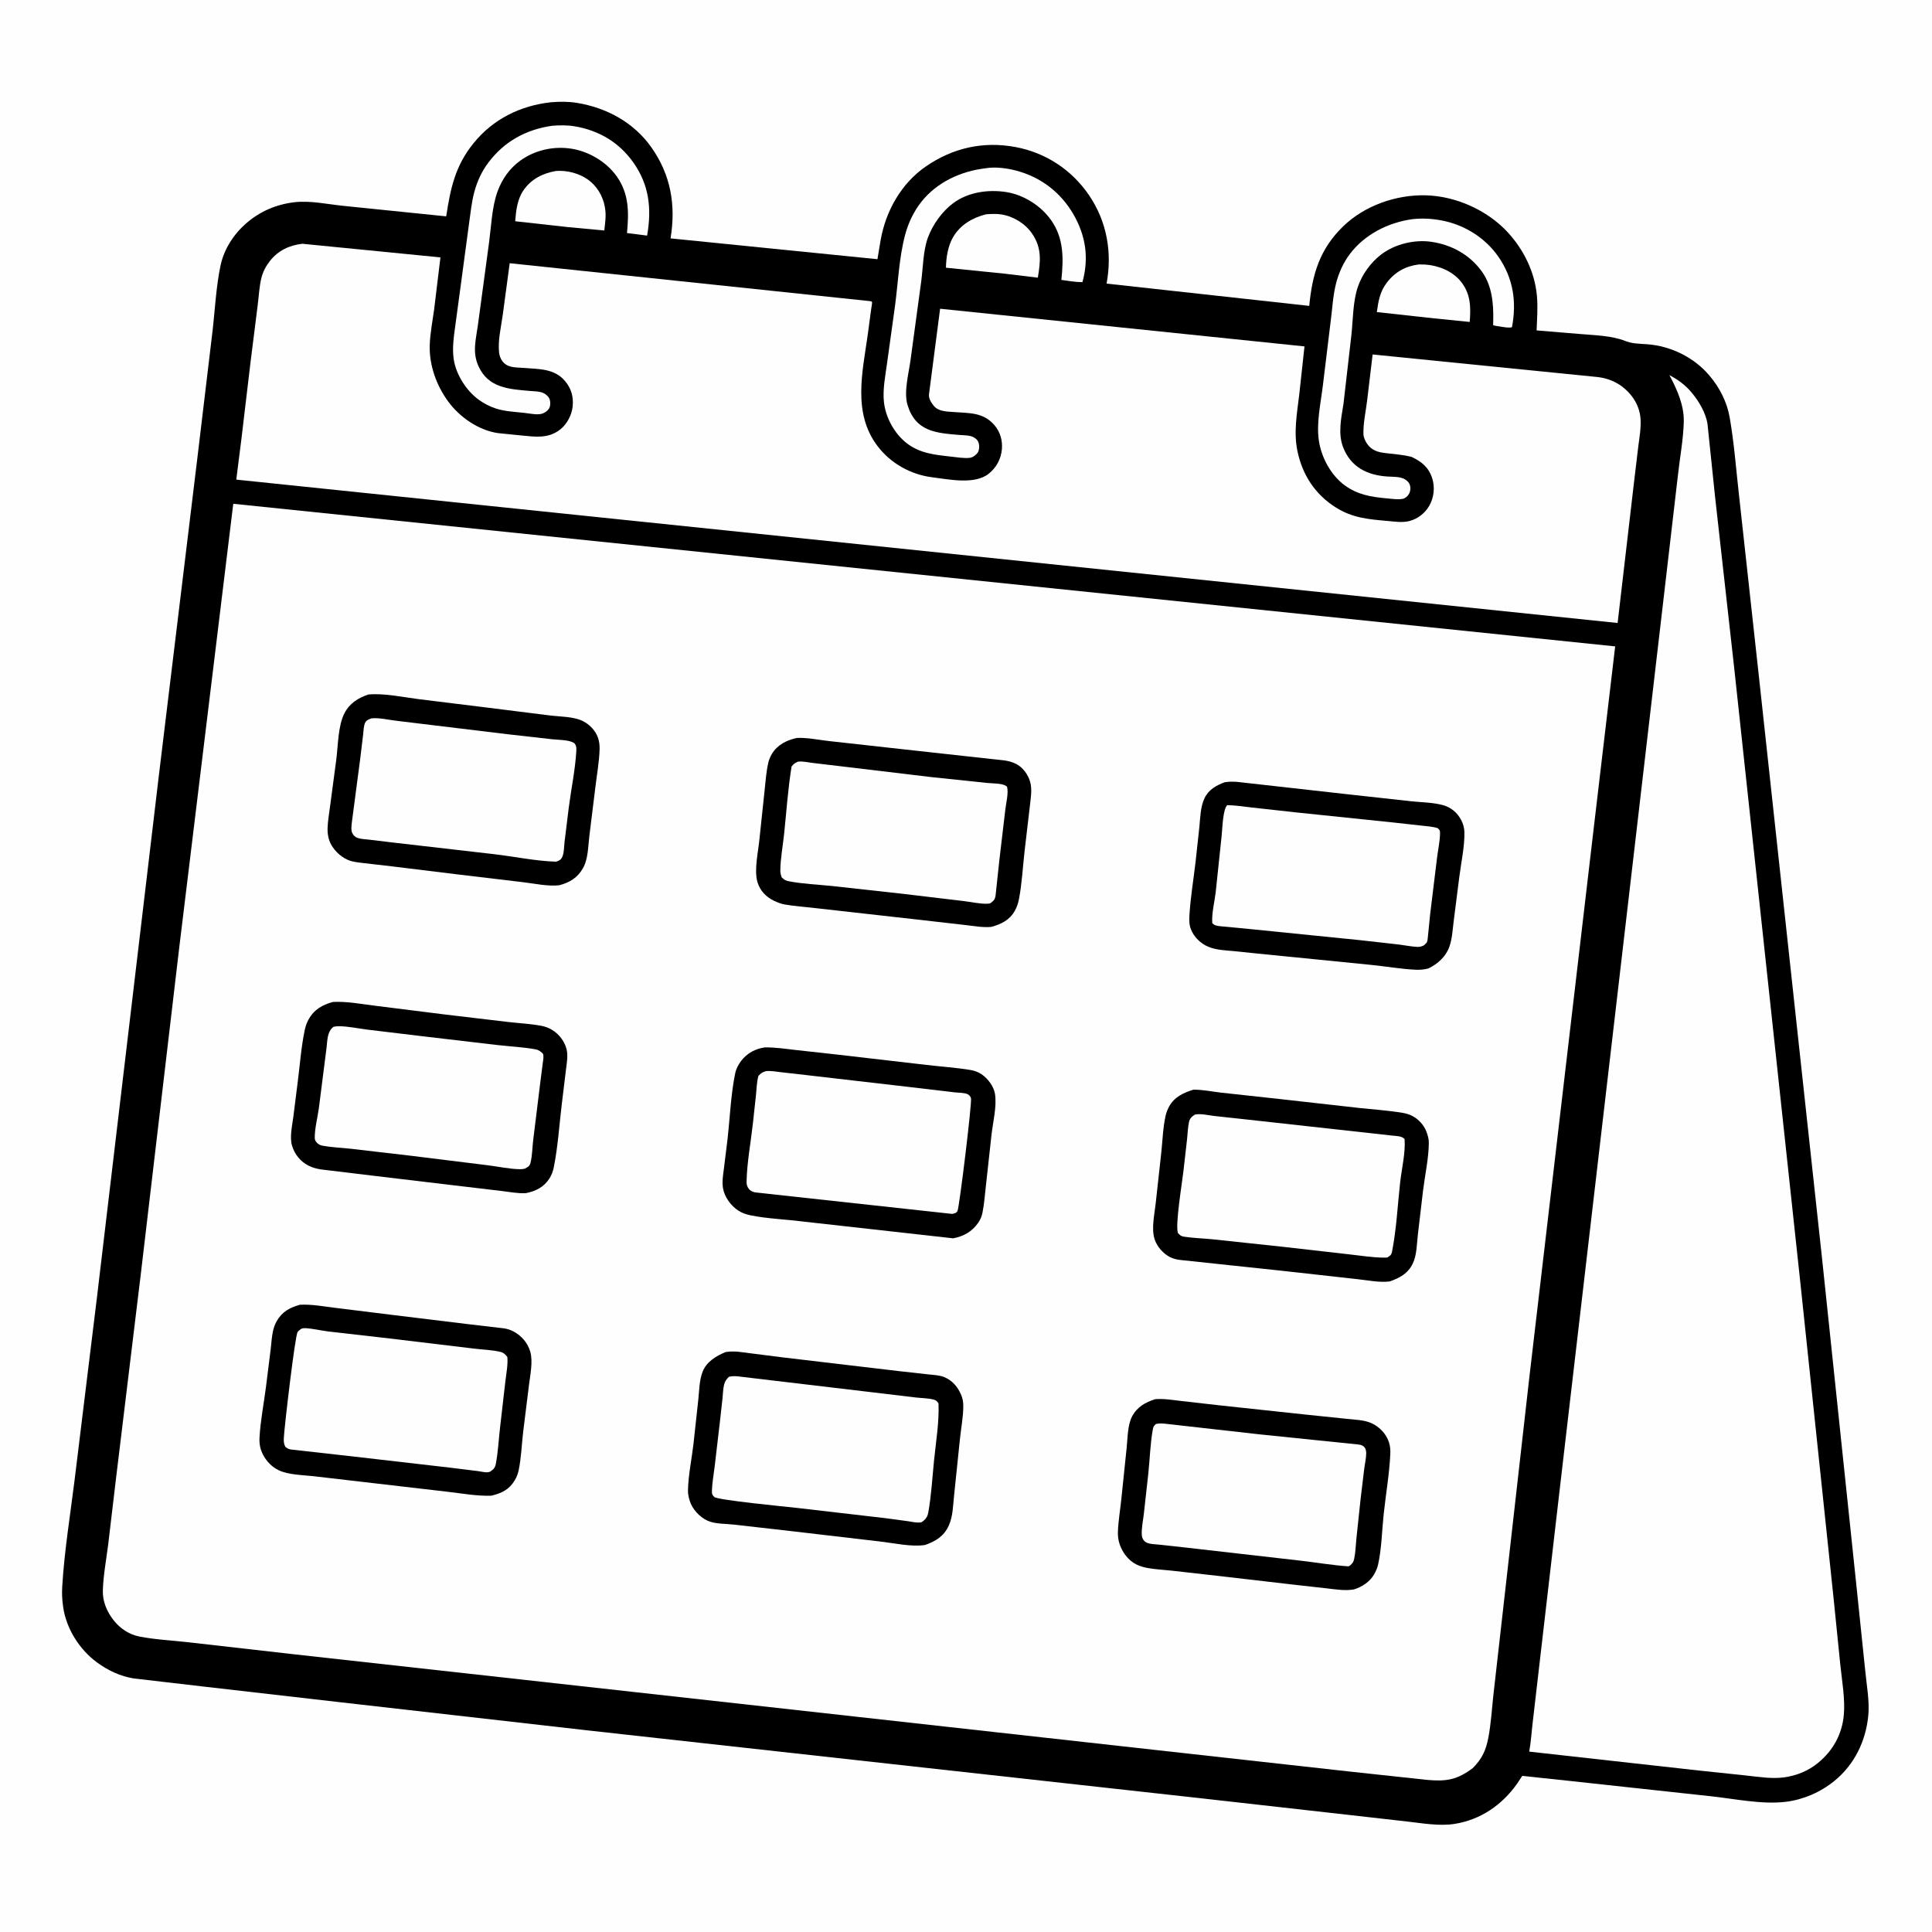 <svg version="1.1" xmlns="http://www.w3.org/2000/svg" style="display: block;" viewBox="0 0 2048 2048" width="1024" height="1024">
<path transform="translate(0,0)" fill="rgb(254,254,254)" d="M -0 -0 L 2048 0 L 2048 2048 L -0 2048 L -0 -0 z"/>
<path transform="translate(0,0)" fill="rgb(0,0,0)" d="M 584.065 108.398 C 593.153 107.636 602.48 107.569 611.5 109.041 C 642.88 114.161 671.686 129.662 690.326 155.955 C 711.126 185.295 716.63 217.622 710.793 252.699 L 930.129 274.762 L 933.534 254.367 C 938.996 223.618 955.369 194.351 981.482 176.407 C 1010.11 156.735 1042.18 149.507 1076.41 155.866 C 1108.5 161.828 1136.15 180.033 1154.5 207.047 C 1173.37 234.832 1179.15 267.852 1173.01 300.629 L 1387.87 324.254 C 1391.04 290.654 1398.99 264.056 1423.69 240.045 C 1446.45 217.927 1479.99 206.212 1511.5 207.046 C 1543.14 207.883 1576.41 222.686 1597.98 245.945 C 1615.05 264.361 1626.82 288.082 1629.17 313.28 C 1630.31 325.49 1629.35 338.01 1628.85 350.24 L 1674.84 354.057 C 1690.81 355.473 1707.94 355.592 1722.99 361.5 C 1730.53 364.46 1738.03 364.327 1746 364.912 C 1771.1 366.754 1795.71 378.785 1812.04 398.077 C 1822.74 410.714 1830.64 425.992 1833.51 442.361 C 1838.37 470.119 1840.42 498.776 1843.63 526.792 L 1864.26 714.801 L 1931.34 1333 L 1967.02 1672.67 L 1977.24 1771.18 C 1978.71 1786.45 1981.92 1803.28 1980.47 1818.47 C 1977.86 1845.69 1965.77 1870.56 1944.44 1887.92 C 1929.87 1899.78 1911.68 1907.7 1893 1909.99 C 1867.9 1913.06 1838.81 1906.8 1813.55 1904.09 L 1665.5 1888.02 L 1613.66 1882.51 L 1608.22 1890.73 C 1592.23 1913.39 1569.51 1929.01 1541.96 1933.4 C 1525.75 1935.98 1507.6 1932.67 1491.35 1930.86 L 1429.4 1923.84 L 1270.17 1905.92 L 624.851 1834.5 L 362.201 1804.62 L 218.087 1788.09 L 142.071 1779.25 C 127.724 1777.06 114.582 1770.83 102.911 1762.3 C 84.243 1748.67 70.142 1726.34 66.938 1703.38 L 66.693 1701.5 C 65.781 1694.84 65.572 1688.6 65.967 1681.9 C 68.179 1644.39 74.422 1606.28 79.058 1568.98 L 102.806 1375.03 L 168.407 821.969 L 209.581 482.5 L 225.126 352.36 C 227.872 329.11 228.97 304.077 233.822 281.275 C 237.477 264.098 247.783 248.191 260.942 236.767 C 275.622 224.022 292.887 216.61 312.164 214.367 C 328.765 212.436 346.79 216.427 363.425 218.155 L 472.993 229.342 C 477.588 199.383 482.488 175.892 502.018 151.756 C 522.705 126.19 551.724 111.909 584.065 108.398 z"/>
<path transform="translate(0,0)" fill="rgb(254,254,254)" d="M 1503.97 280.327 L 1510.58 280.429 C 1524.23 281.285 1539 287.01 1548.01 297.746 C 1558.95 310.783 1559.27 325.191 1557.95 341.267 L 1520.42 337.5 L 1459.49 330.808 C 1461.17 319.002 1462.76 309.225 1470.19 299.5 C 1478.74 288.293 1490.09 282.056 1503.97 280.327 z"/>
<path transform="translate(0,0)" fill="rgb(254,254,254)" d="M 589.226 181.256 C 600.969 180.315 614.035 183.678 623.627 190.644 C 632.788 197.297 639.158 208.043 641.108 219.128 L 641.405 220.943 C 642.727 228.627 641.388 236.633 640.596 244.343 L 601.888 240.713 L 546.122 234.522 C 547.092 222.983 548.259 211.28 555.062 201.5 C 563.311 189.642 575.404 183.711 589.226 181.256 z"/>
<path transform="translate(0,0)" fill="rgb(254,254,254)" d="M 1045.14 227.182 C 1050.26 226.767 1056.18 226.486 1061.25 227.267 C 1074.09 229.248 1086.47 236.741 1093.9 247.413 C 1104.56 262.724 1103.07 277.029 1100.13 294.344 L 1065.24 290.138 L 1002.74 283.787 C 1002.94 272.934 1004.85 260.477 1010.51 251.039 C 1018.31 238.06 1030.83 230.889 1045.14 227.182 z"/>
<path transform="translate(0,0)" fill="rgb(254,254,254)" d="M 1497.11 232.326 C 1507.61 231.183 1517.49 231.703 1527.85 233.617 C 1552.2 238.116 1574.7 252.131 1588.73 272.682 C 1604.21 295.352 1607.8 320.037 1602.77 346.791 C 1600.15 347.937 1593.55 346.682 1590.6 346.197 C 1589.56 346.026 1583.27 345.161 1582.77 344.675 C 1582.77 344.667 1582.89 339.966 1582.9 339.685 C 1583.28 321.75 1581.66 302.81 1570.81 287.778 C 1558.01 270.042 1538.84 259.476 1517.38 256.338 C 1499.44 253.715 1478.69 258.684 1464.22 269.694 C 1453.17 278.108 1444.1 290.572 1439.52 303.671 C 1434.1 319.184 1434.28 338.765 1432.53 355.162 L 1424.15 428.077 C 1421.8 442.996 1418.15 459.329 1423.66 473.836 C 1431.68 494.912 1449.02 503.656 1470.62 505.126 C 1476.11 505.5 1483.37 505.104 1488.36 507.594 C 1491.13 508.981 1493.67 511.288 1494.6 514.332 C 1495.49 517.268 1495.14 520.826 1493.61 523.5 C 1492.28 525.834 1489.69 528.294 1487 528.804 C 1481.8 529.789 1475.32 528.763 1470.07 528.289 C 1453.49 526.795 1439.08 524.491 1425.33 514.374 C 1410.72 503.619 1400.7 484.875 1398.05 467.05 C 1395.24 448.148 1400.17 426.723 1402.41 407.738 L 1410.44 341.595 C 1412.32 327.817 1412.9 313.24 1416.43 299.804 C 1419.26 288.994 1424.07 278.366 1430.81 269.414 C 1446.65 248.361 1471.45 235.97 1497.11 232.326 z"/>
<path transform="translate(0,0)" fill="rgb(254,254,254)" d="M 585.082 133.333 C 593.034 132.697 601.155 132.566 609.05 133.875 C 634.561 138.106 656.105 150.756 671.198 172.008 C 688.291 196.076 690.943 221.316 685.968 249.745 L 664.63 247.036 C 666.687 225.309 666.968 205.707 653.8 187 C 643.139 171.854 624.597 160.721 606.326 157.719 C 587.194 154.577 567.072 158.947 551.348 170.41 C 540.145 178.578 532.333 189.698 527.532 202.642 C 521.534 218.812 520.767 239.246 518.517 256.343 L 506.651 344.241 C 504.586 359.776 500.383 373.12 507.218 388.207 C 517.697 411.339 539.573 412.477 561.654 414.412 C 566.092 414.801 571.87 414.729 575.961 416.597 C 578.698 417.847 581.651 420.438 582.666 423.344 C 583.616 426.067 583.581 430.133 582.19 432.699 C 580.647 435.547 577.039 437.974 573.92 438.712 C 568.874 439.907 561.958 438.391 556.796 437.785 C 546.593 436.587 535.27 436.226 525.5 433.001 C 519.249 430.937 513.104 427.778 507.759 423.94 C 494.448 414.38 483.409 397.137 480.954 380.815 C 479.188 369.072 481.102 356.532 482.689 344.836 L 488.212 303.968 L 497.188 237.086 C 498.811 225.937 499.844 214.367 502.795 203.475 C 505.826 192.29 510.524 181.92 517.49 172.617 C 534.479 149.926 557.365 137.432 585.082 133.333 z"/>
<path transform="translate(0,0)" fill="rgb(254,254,254)" d="M 1044.7 178.385 C 1054.81 176.647 1066.98 178.192 1076.88 180.771 C 1102.98 187.572 1124.35 203.776 1137.81 227.071 C 1151.05 249.988 1154.43 273.388 1147.46 299.088 C 1140.04 299.123 1132.45 297.705 1125.09 296.728 C 1127.39 274.213 1127.91 252.845 1114.25 233.422 C 1103.5 218.138 1085.31 206.566 1066.84 203.626 C 1047.81 200.598 1026.27 203.567 1010.47 215.338 C 998.727 224.091 988.777 237.953 983.699 251.642 C 978.544 265.538 978.515 283.187 976.566 298.019 L 965.151 382.033 C 963.202 396.19 957.839 415.819 962.069 429.5 C 970.773 457.65 992.277 459.032 1017.72 461.126 C 1022.33 461.504 1028.46 461.293 1032.5 463.75 C 1035.53 465.59 1037.09 467.465 1037.75 471 C 1038.25 473.723 1038.01 477.496 1036.37 479.83 C 1034.56 482.42 1031.16 484.97 1028 485.314 C 1021.61 486.011 1014.25 484.707 1007.84 483.997 C 990.961 482.123 975.184 480.626 961.276 469.885 C 948.163 459.758 938.77 442.618 937.003 426.117 C 935.585 412.879 938.453 398.743 940.227 385.669 L 948.766 324.119 C 952.04 299.525 953.065 273.141 959.38 249.233 C 962.735 236.526 968.597 224.1 976.784 213.797 C 993.287 193.029 1018.76 181.414 1044.7 178.385 z"/>
<path transform="translate(0,0)" fill="rgb(254,254,254)" d="M 1769.61 397.649 C 1778.67 402.381 1786.37 408.032 1792.97 415.853 C 1800.69 424.987 1808.21 437.547 1810.03 449.505 L 1817.98 526 L 1838.3 707.864 L 1908.9 1363.93 L 1943.72 1694.69 L 1950.89 1765.53 C 1952.64 1782.34 1956.07 1801.32 1954.51 1818.09 C 1952.61 1838.59 1942.96 1855.81 1927.18 1868.76 C 1916.75 1877.32 1904.06 1882.41 1890.68 1884.15 C 1877.87 1885.81 1864.18 1883.52 1851.36 1882.15 L 1800.76 1876.81 L 1621.03 1856.79 C 1622.78 1847.38 1623.37 1837.53 1624.48 1828 L 1631.19 1770.05 L 1652.83 1583.39 L 1713.41 1064.05 L 1761.31 653 L 1778.59 504.463 C 1780.62 485.667 1784.37 466.118 1784.88 447.28 C 1785.35 429.757 1777.74 412.703 1769.61 397.649 z"/>
<path transform="translate(0,0)" fill="rgb(254,254,254)" d="M 320.457 258.401 L 466.891 272.843 L 460.136 328.515 C 458.45 340.785 455.902 353.6 455.537 365.962 C 454.909 387.25 462.654 408.651 475.136 425.659 C 487.306 442.243 507.173 456.088 527.849 459.112 L 552.005 461.555 C 567.134 462.965 580.913 465.376 593.911 455.226 C 600.945 449.733 606.05 439.976 607.014 431.102 C 608.136 420.779 605.625 411.739 598.822 403.752 C 587.49 390.45 571.043 391.343 555.244 390.006 C 546.686 389.282 538.037 390.301 532.367 382.643 C 530.687 380.373 529.42 376.895 529.097 374.081 C 527.596 361.026 531.123 346.926 532.91 334 L 540.302 279.017 L 921.994 319.189 C 922.561 319.26 924.118 319.413 924.392 320.101 C 924.707 320.889 923.629 326.485 923.489 327.624 L 919.945 354.06 C 914.326 394.337 903.458 437.826 930.413 473.116 C 944.175 491.133 965.435 503.068 987.86 505.884 C 1005.63 508.116 1033.07 514.049 1047.95 502.265 C 1056.17 495.761 1061.14 486.585 1062.06 476.089 C 1062.86 466.907 1060.21 457.738 1054.15 450.69 C 1042.24 436.834 1027.35 438.042 1010.86 436.768 C 1003.39 436.191 994.675 436.304 989.626 429.937 C 987.017 426.646 984.308 422.322 984.768 417.992 L 996.549 327.272 L 1382.81 367.2 L 1377.28 418.024 C 1374.89 438.37 1371.09 458.111 1375.41 478.517 C 1380.68 503.475 1394.05 524.037 1415.77 537.767 C 1433.74 549.131 1450.47 550.438 1471 552.259 C 1478.46 552.92 1486.58 554.207 1493.96 552.328 C 1502.78 550.081 1510.47 544.112 1515.02 536.253 C 1520.05 527.562 1521.3 516.484 1518.16 506.875 C 1514.37 495.282 1506.96 489.354 1496.45 484.37 C 1487.34 481.991 1478.07 481.416 1468.75 480.304 C 1460.64 479.335 1454.22 477.581 1449.23 470.5 C 1447.29 467.754 1445.41 463.666 1445.3 460.24 C 1444.94 448.769 1447.88 435.788 1449.25 424.298 L 1455.04 375.741 L 1692.63 399.588 C 1707.64 401.133 1720.28 407.817 1729.65 419.8 C 1735.11 426.781 1738.6 435.507 1739.06 444.373 C 1739.57 454.15 1737.95 463.288 1736.7 472.915 L 1732.36 509.197 L 1714.74 660.392 L 250.467 508.413 L 255.926 465.176 L 265.615 383.553 L 273.199 323.198 C 274.398 313.828 274.836 303.721 277.104 294.574 C 278.75 287.937 281.999 281.848 286.243 276.5 C 294.974 265.496 306.703 260.018 320.457 258.401 z"/>
<path transform="translate(0,0)" fill="rgb(254,254,254)" d="M 247.268 534.03 L 1712.15 685.194 L 1688.81 883.023 L 1621.23 1459.44 L 1590.42 1731.75 L 1582.9 1798.17 C 1581.38 1812.56 1580.46 1827.42 1577.79 1841.63 C 1575.22 1855.3 1571.03 1864.56 1561.1 1874.33 C 1545 1886.43 1533.62 1888.54 1513.9 1886.86 L 1430.98 1877.95 L 1254.27 1858.3 L 673.547 1793.77 L 312.289 1753.68 L 199.829 1740.89 C 182.691 1738.93 164.71 1738.11 147.815 1734.81 C 137.02 1732.7 127.761 1726.56 120.875 1718.08 C 113.547 1709.05 108.644 1697.75 109.016 1686 C 109.527 1669.84 112.646 1653.29 114.691 1637.23 L 122.622 1570.16 L 149.429 1349.14 L 190.054 1003.99 L 247.268 534.03 z"/>
<path transform="translate(0,0)" fill="rgb(0,0,0)" d="M 390.464 736.202 C 407.375 734.679 426.601 738.92 443.513 741.081 L 516.691 750.107 L 582.412 758.345 C 593.453 759.76 607.807 759.437 617.741 764.335 C 625.148 767.987 631.507 774.648 634.076 782.597 C 635.242 786.202 635.694 789.972 635.604 793.749 C 635.282 807.399 632.608 821.592 631.034 835.202 L 624.791 885.746 C 623.349 896.956 623.644 910.466 617.869 920.5 C 612.083 930.555 603.829 935.5 592.905 938.395 C 581.092 939.822 566.51 936.583 554.566 935.176 L 487 927.14 L 415.263 918.349 L 386.031 914.984 C 380.303 914.243 374.051 913.841 368.719 911.508 C 360.169 907.767 352.295 899.848 349.124 891.066 C 347.672 887.044 347.101 882.36 347.226 878.079 C 347.457 870.188 348.966 862.138 349.943 854.308 L 356.298 806.539 C 358.445 791.129 358.105 769.713 365.129 756.062 C 370.575 745.479 379.58 739.917 390.464 736.202 z"/>
<path transform="translate(0,0)" fill="rgb(254,254,254)" d="M 393.702 761.5 C 402.032 760.571 412.625 763.279 421.062 764.158 L 538.156 778.32 L 585.224 783.634 C 591.506 784.319 600.551 784.178 606.338 786.526 C 608.705 787.486 609.537 788.089 610.439 790.5 C 611.041 792.107 611.032 794.33 610.935 796 C 609.788 815.833 605.444 836.451 602.898 856.245 L 598.45 892.434 C 597.884 897.22 598.036 904.228 595.958 908.5 C 594.359 911.789 592.639 912.229 589.5 913.428 C 567.66 912.764 544.868 907.894 523.079 905.385 L 415.65 893.01 L 392.019 890.162 C 387.886 889.67 382.915 889.547 378.979 888.221 C 376.326 887.328 374.455 885.325 373.312 882.828 C 371.918 879.784 372.674 874.831 373.01 871.5 L 381.8 804.613 L 384.954 778.562 C 385.387 774.847 385.428 769.257 387.14 766 C 388.582 763.258 390.987 762.511 393.702 761.5 z"/>
<path transform="translate(0,0)" fill="rgb(0,0,0)" d="M 317.862 1383.1 C 330.354 1382.4 343.354 1384.91 355.768 1386.42 L 415.392 1393.8 L 495.9 1403.62 L 534.327 1408.12 C 538.028 1408.72 541.305 1409.76 544.611 1411.55 C 552.966 1416.07 559.532 1423.74 562.135 1432.95 C 565.086 1443.4 562.043 1457.42 560.762 1468 L 554.562 1517.96 C 553.001 1531.18 552.523 1545.54 549.821 1558.5 C 549.037 1562.26 547.759 1565.59 545.815 1568.91 C 539.855 1579.07 531.881 1582.84 520.848 1585.5 C 505.361 1586.05 488.769 1582.93 473.344 1581.2 L 382.168 1570.62 L 332.216 1564.82 C 320.826 1563.56 305.7 1563.43 295.403 1558.51 C 286.682 1554.35 279.611 1545.99 276.594 1536.82 C 275.255 1532.74 274.85 1528.27 275.086 1524 C 276.064 1506.31 279.638 1487.94 281.924 1470.34 L 286.954 1430 C 288.102 1420.45 288.259 1409.33 293.092 1400.84 C 299.003 1390.47 306.807 1386.25 317.862 1383.1 z"/>
<path transform="translate(0,0)" fill="rgb(254,254,254)" d="M 319.39 1408.5 C 320.823 1408.16 322.009 1407.84 323.5 1407.91 C 331.566 1408.29 340.147 1410.47 348.219 1411.43 L 413.203 1418.86 L 501.908 1429.51 C 511.374 1430.78 522.319 1430.84 531.438 1433.33 C 534.266 1434.1 536.052 1436.34 537.825 1438.5 C 538.54 1447.05 536.687 1455.7 535.727 1464.2 L 530.214 1512.07 C 528.64 1525.06 528.062 1539 525.595 1551.76 C 524.738 1556.19 523.07 1557.6 519.5 1560.05 L 517.747 1560.56 C 514.656 1561.13 509.872 1559.85 506.653 1559.43 L 478.274 1555.91 L 374.682 1543.97 L 308.652 1536.57 C 305.931 1536.19 304.602 1535.41 302.5 1533.69 C 300.605 1530.1 300.699 1527.51 300.921 1523.5 C 301.581 1511.6 312.723 1415.8 315.5 1411.94 C 316.345 1410.77 318.264 1409.5 319.39 1408.5 z"/>
<path transform="translate(0,0)" fill="rgb(0,0,0)" d="M 1298.28 829.202 C 1302.66 828.521 1306.93 828.458 1311.34 828.816 L 1426.88 841.773 L 1495.78 849.356 C 1506.58 850.523 1518.81 850.567 1529.28 853.396 C 1538.16 855.797 1544.79 861.324 1549.03 869.5 C 1551.03 873.347 1552.25 877.808 1552.33 882.143 C 1552.64 897.477 1548.83 914.324 1546.92 929.619 L 1541.03 976 C 1539.88 984.854 1539.43 994.898 1536.48 1003.34 C 1532.73 1014.08 1524.13 1021.73 1514.19 1026.57 C 1510.03 1027.69 1505.81 1028.16 1501.5 1027.99 C 1485.19 1027.32 1468.48 1024.27 1452.17 1022.69 L 1333.86 1010.9 L 1306.76 1008.11 C 1298.11 1007.36 1289.15 1007.02 1281.02 1003.67 C 1272.54 1000.18 1265.32 993.047 1262.16 984.388 C 1260.44 979.7 1260.61 974.483 1260.9 969.556 C 1261.99 951.118 1265.23 932.153 1267.34 913.747 L 1271.37 876.77 C 1272.35 866.743 1272.46 855.199 1276.9 846 C 1281.24 837.003 1289.33 832.507 1298.28 829.202 z"/>
<path transform="translate(0,0)" fill="rgb(254,254,254)" d="M 1301 853.5 C 1309.38 853.584 1318.05 855.019 1326.39 855.925 L 1373.46 861.133 L 1476.55 871.829 L 1506.57 875.149 C 1512.34 875.821 1518.45 876.123 1524 877.874 C 1526.13 879.952 1526.51 880.054 1526.5 883.186 C 1526.48 891.337 1524.36 900.84 1523.36 908.99 L 1515.96 969.593 L 1513.78 991.542 C 1513.52 993.505 1513.4 997.027 1512.64 998.714 C 1512.23 999.639 1510.27 1001.22 1509.5 1002.04 C 1507.29 1003.21 1505.02 1003.88 1502.5 1003.76 C 1496.17 1003.47 1489.62 1002.09 1483.31 1001.29 L 1441.83 996.62 L 1326.3 984.959 L 1292.71 981.754 C 1289.62 981.332 1287.22 980.926 1285.05 978.5 C 1284.31 968.21 1287.47 956.19 1288.68 945.863 L 1294.99 886 C 1295.72 879.26 1296.27 857.309 1301 853.5 z"/>
<path transform="translate(0,0)" fill="rgb(0,0,0)" d="M 810.61 1110.31 C 821.114 1110.09 832.141 1111.73 842.584 1112.94 L 884.615 1117.57 L 982.375 1128.88 C 997.885 1130.73 1013.91 1131.71 1029.26 1134.33 C 1033.42 1135.03 1037.56 1136.69 1041.02 1139.12 C 1047.32 1143.56 1053.48 1151.77 1054.71 1159.5 C 1056.86 1172.94 1052.46 1189.71 1050.98 1203.41 L 1045.07 1257.24 C 1043.99 1266.61 1043.32 1276.33 1041.45 1285.57 C 1040.62 1289.68 1039.17 1293.01 1036.76 1296.44 C 1030.27 1305.7 1021.34 1310.55 1010.45 1312.68 L 942.5 1305.08 L 851.604 1294.93 C 833.357 1292.55 813.997 1291.97 796.055 1288.38 C 791.43 1287.46 786.932 1286.02 782.934 1283.46 C 774.891 1278.33 767.998 1268.98 766.4 1259.5 C 765.229 1252.55 766.54 1245.4 767.408 1238.49 L 771.185 1207.85 C 773.786 1184.82 774.671 1160.24 779.369 1137.63 C 780.365 1132.83 782.815 1128.28 785.779 1124.42 C 791.949 1116.39 800.708 1111.72 810.61 1110.31 z"/>
<path transform="translate(0,0)" fill="rgb(254,254,254)" d="M 811.779 1135.5 C 816.66 1134.83 822.576 1136.01 827.46 1136.53 L 855.389 1139.71 L 965.521 1152.45 L 1011.43 1157.88 C 1015.36 1158.36 1022.11 1158.23 1025.5 1159.8 C 1027.44 1160.69 1028.6 1162.08 1029.28 1164.1 C 1030.58 1167.99 1017.01 1279.29 1015.03 1283.51 C 1013.81 1286.12 1012.03 1286.03 1009.5 1286.81 L 800.702 1264.02 C 797.302 1263.38 794.596 1261.94 792.844 1258.85 C 791.701 1256.84 791.361 1254.8 791.406 1252.5 C 791.806 1232.26 795.891 1210.94 798.121 1190.71 L 801.342 1161 C 802.024 1154.28 802.151 1146.99 803.948 1140.5 C 806.526 1137.66 808.132 1136.65 811.779 1135.5 z"/>
<path transform="translate(0,0)" fill="rgb(0,0,0)" d="M 844.823 782.233 C 855.859 781.768 867.6 784.307 878.621 785.537 L 945.852 793.003 L 1065.1 806.133 C 1069.45 806.786 1073.59 807.94 1077.5 810.004 C 1084.47 813.687 1089.67 821.028 1091.91 828.465 C 1094.46 836.897 1092.45 847.275 1091.53 855.883 L 1086.13 902 C 1084.19 918.745 1083.35 936.624 1080.13 953.132 C 1079.28 957.504 1077.94 961.6 1075.74 965.5 C 1070.12 975.442 1061.33 979.696 1050.75 982.551 C 1041.59 983.437 1031.36 981.434 1022.2 980.443 L 968.911 974.369 L 865.041 962.715 C 854.037 961.342 842.621 960.715 831.729 958.772 C 827.851 958.08 823.845 956.507 820.305 954.771 C 811.891 950.644 805.731 944.284 802.969 935.156 C 799.152 922.541 803.748 903.103 805.005 889.911 L 810.387 839 C 811.509 828.924 812.136 818.393 814.417 808.514 C 815.169 805.258 816.563 801.956 818.29 799.101 C 824.162 789.394 834.093 784.519 844.823 782.233 z"/>
<path transform="translate(0,0)" fill="rgb(254,254,254)" d="M 845.583 807.5 L 846.493 807.332 C 851.108 806.824 857.091 808.246 861.73 808.774 L 896.691 812.924 L 987.126 823.731 L 1046.03 829.917 C 1051.44 830.499 1060.97 830.266 1065.62 832.615 C 1066.36 832.985 1066.85 833.458 1067.5 833.982 C 1069.25 840.504 1066.55 850.952 1065.73 857.825 L 1059.35 911.897 L 1055.36 949.241 C 1054.61 954.025 1053.19 954.901 1049.5 957.662 L 1046.65 957.998 C 1038.74 958.27 1029.74 956.111 1021.81 955.204 L 957.5 947.532 L 881.481 939.147 C 866.698 937.647 851.038 936.99 836.5 934.237 C 832.514 933.482 831.252 932.566 828.5 929.842 C 827.834 927.675 827.173 925.436 827.182 923.151 C 827.23 910.357 829.906 896.495 831.227 883.739 C 833.677 860.08 835.3 835.966 839.119 812.5 C 841.206 809.81 842.49 808.927 845.583 807.5 z"/>
<path transform="translate(0,0)" fill="rgb(0,0,0)" d="M 1224.54 1483.19 C 1233.91 1482.47 1243.37 1484.08 1252.67 1485.17 L 1294.6 1489.92 L 1386.51 1499.77 L 1427.82 1504.05 C 1435.97 1504.91 1446.16 1505.18 1453.67 1508.55 C 1462.19 1512.36 1469.4 1519.83 1472.31 1528.76 C 1473.64 1532.85 1473.99 1536.92 1473.79 1541.19 C 1472.79 1562.4 1469.06 1583.76 1466.78 1604.9 C 1464.91 1622.26 1464.61 1641.59 1460.84 1658.5 C 1460.05 1662.02 1458.38 1665.83 1456.6 1668.92 C 1452.08 1676.8 1443.67 1682.27 1435.21 1684.85 C 1425.89 1686.47 1416.02 1684.86 1406.71 1683.76 L 1373.75 1680.08 L 1291.5 1670.54 L 1241.71 1664.92 C 1233.53 1664.03 1225.08 1663.65 1216.99 1662.23 C 1212.72 1661.48 1208.52 1660.31 1204.61 1658.39 C 1196.1 1654.23 1189.64 1645.49 1186.77 1636.61 C 1185.52 1632.76 1184.91 1628.63 1185.02 1624.6 C 1185.33 1612.77 1187.53 1600.42 1188.71 1588.6 L 1194.26 1535.17 C 1195.36 1524.82 1195.21 1510.66 1200.04 1501.5 C 1205.38 1491.38 1214.03 1486.56 1224.54 1483.19 z"/>
<path transform="translate(0,0)" fill="rgb(254,254,254)" d="M 1225.26 1509.5 C 1228.12 1508.8 1231.35 1508.9 1234.28 1509.11 L 1334.5 1520.4 L 1439.73 1531.21 C 1441.69 1531.45 1443.32 1531.77 1445 1532.89 C 1447.55 1534.59 1448.26 1537.61 1448.24 1540.5 C 1448.19 1545.76 1446.85 1551.53 1446.16 1556.75 L 1442.33 1588.66 L 1437.8 1631.33 C 1437.08 1638.17 1436.97 1645.6 1435.5 1652.29 C 1434.67 1656.02 1434.14 1656.54 1431.5 1659.15 L 1429.6 1660.41 C 1412.26 1659.24 1394.85 1656.21 1377.55 1654.25 L 1254 1640.14 L 1227.67 1637.29 C 1223.69 1636.88 1218.55 1636.92 1215 1634.98 C 1212.24 1633.46 1210.66 1630.56 1210.39 1627.5 C 1209.8 1620.59 1211.67 1612.09 1212.47 1605.16 L 1217.24 1562.12 C 1218.92 1546.66 1219.27 1530.18 1222.1 1514.96 C 1222.65 1512 1223.17 1511.6 1225.26 1509.5 z"/>
<path transform="translate(0,0)" fill="rgb(0,0,0)" d="M 352.865 1062.11 C 367.678 1061.34 383.124 1064.33 397.828 1066.15 L 472.098 1075.46 L 539.264 1083.41 C 550.757 1084.72 562.725 1085.28 574.065 1087.45 C 577.827 1088.16 581.765 1089.65 585.054 1091.61 C 592.603 1096.13 598.7 1104.01 600.696 1112.66 C 602.283 1119.54 600.65 1127.89 599.841 1134.8 L 595.555 1170.12 C 592.852 1192.32 591.432 1215.64 587.019 1237.5 C 586.154 1241.78 584.661 1245.77 582.271 1249.45 C 576.329 1258.6 567.749 1262.73 557.377 1264.8 C 548.868 1265.27 540.189 1263.47 531.743 1262.5 L 480.979 1256.48 L 395.413 1246.29 L 340.293 1239.65 C 335.711 1238.91 331.238 1237.77 327.072 1235.66 C 318.498 1231.31 312.32 1223.68 309.586 1214.5 C 306.851 1205.32 309.745 1193.29 310.936 1184 L 315.663 1146.4 C 317.969 1128.47 319.29 1109.64 323.016 1092 C 323.851 1088.04 325.054 1084.42 327.001 1080.86 C 332.851 1070.15 341.527 1065.28 352.865 1062.11 z"/>
<path transform="translate(0,0)" fill="rgb(254,254,254)" d="M 353.442 1088.5 C 355.385 1088 356.923 1087.88 358.925 1087.86 C 368.579 1087.8 379.262 1090.16 388.888 1091.38 L 445.472 1098.18 L 526.994 1107.76 C 540.296 1109.26 554.371 1109.94 567.5 1112.3 C 571.093 1112.95 572.925 1114.47 575.5 1116.96 C 576.646 1119.88 575.811 1123.13 575.451 1126.17 L 572.668 1147.96 L 565.191 1208.67 C 564.25 1216.39 564.243 1225.05 562.367 1232.55 C 561.409 1236.38 559.579 1236.97 556.5 1238.76 C 554.77 1239.2 553.272 1239.42 551.473 1239.41 C 540.018 1239.29 528.165 1236.56 516.766 1235.19 L 435.344 1225.12 L 371.752 1217.72 C 361.983 1216.64 351.608 1216.28 341.972 1214.51 C 339.531 1214.07 337.453 1213.08 335.8 1211.19 C 334.527 1209.72 333.701 1208.48 333.665 1206.5 C 333.484 1196.54 336.594 1184.96 337.972 1174.97 L 346.144 1110.73 C 347.128 1102.68 346.679 1093.79 353.442 1088.5 z"/>
<path transform="translate(0,0)" fill="rgb(0,0,0)" d="M 1264.99 1155.12 C 1274.67 1154.94 1285.27 1157.23 1294.95 1158.3 L 1358.86 1165.27 L 1439.81 1174.37 C 1455.39 1176.06 1471.49 1177.1 1486.91 1179.68 C 1489.83 1180.16 1492.8 1180.99 1495.5 1182.18 C 1502.94 1185.47 1509.27 1192.14 1512.11 1199.73 C 1513.54 1203.55 1514.66 1207.38 1514.62 1211.49 C 1514.47 1228.07 1510.54 1245.45 1508.5 1261.98 L 1503.02 1308.5 C 1501.88 1318.36 1501.92 1330.6 1497.57 1339.5 C 1492.39 1350.1 1483.87 1354.58 1473.21 1358.36 C 1462.44 1359.81 1449.39 1357.04 1438.52 1355.93 L 1359 1347.08 L 1250.41 1335.54 C 1247 1335.04 1243.59 1334.27 1240.5 1332.71 C 1233.08 1328.96 1226.54 1321.61 1223.95 1313.68 C 1220.28 1302.46 1223.87 1286.95 1225.11 1275.39 L 1230.93 1222.5 C 1232.38 1209.56 1232.72 1195.33 1235.6 1182.69 C 1236.36 1179.35 1237.62 1176.05 1239.27 1173.04 C 1244.86 1162.84 1254.41 1158.4 1264.99 1155.12 z"/>
<path transform="translate(0,0)" fill="rgb(254,254,254)" d="M 1266.68 1181.5 C 1272.84 1180.19 1280.68 1182.22 1287 1182.96 L 1323.5 1186.93 L 1475.46 1203.73 C 1479.74 1204.22 1486.22 1204.1 1488.92 1207.5 C 1489.98 1222.14 1485.88 1238.6 1484.23 1253.29 C 1481.54 1277.3 1480.33 1302.97 1475.66 1326.6 C 1474.88 1330.51 1473.68 1331.06 1470.5 1333.07 L 1466.31 1333.13 C 1454.76 1333.01 1442.68 1331.03 1431.16 1329.78 L 1360.62 1321.74 L 1286.47 1313.81 C 1276.23 1312.75 1265.66 1312.51 1255.5 1311 C 1251.98 1310.47 1251.2 1309.73 1248.71 1307.16 C 1245.55 1299 1253.14 1253.56 1254.48 1241.5 L 1258.34 1207.5 C 1258.99 1201.59 1259.13 1195.38 1260.34 1189.58 C 1261.19 1185.5 1263.3 1183.69 1266.68 1181.5 z"/>
<path transform="translate(0,0)" fill="rgb(0,0,0)" d="M 769.216 1433.21 C 773.879 1432.46 778.273 1432.54 782.951 1432.94 L 829.683 1438.88 L 953.866 1453.55 L 984.438 1456.95 C 989.89 1457.55 996.147 1457.73 1001.23 1459.9 C 1009.89 1463.61 1015.59 1470.56 1019.07 1479.16 C 1020.57 1482.88 1021.13 1486.26 1021.13 1490.26 C 1021.14 1502.01 1018.7 1514.17 1017.52 1525.89 L 1011.44 1584.6 C 1010.24 1595.3 1010.28 1607.2 1005.78 1617.1 C 1000.55 1628.58 991.943 1633.71 980.554 1637.76 C 966.162 1640.02 947.27 1635.67 932.619 1634.03 L 834.84 1622.59 L 777.647 1616.12 C 769.776 1615.24 760.325 1615.49 752.844 1613.09 C 744.375 1610.38 736.229 1602.57 732.562 1594.56 C 730.596 1590.27 729.202 1584.68 729.29 1579.94 C 729.589 1563.86 733.211 1546.88 735.092 1530.83 L 740.246 1483.5 C 741.276 1473.8 741.229 1463.29 744.801 1454.1 C 748.951 1443.43 759.184 1437.38 769.216 1433.21 z"/>
<path transform="translate(0,0)" fill="rgb(254,254,254)" d="M 772.626 1459.5 C 775.925 1458.55 779.312 1458.73 782.709 1459.07 L 924.192 1475.83 L 970.457 1481.36 C 976.61 1482.09 983.326 1482.04 989.3 1483.51 C 992.423 1484.27 992.856 1485.11 994.838 1487.5 C 995.707 1507.27 992.152 1528.02 990.163 1547.74 C 988.314 1566.07 987.281 1585.32 983.995 1603.4 C 983.13 1608.16 980.973 1610.78 977.149 1613.5 L 975.863 1613.83 C 971.507 1614.39 966.491 1613.15 962.187 1612.5 L 938.998 1609.37 L 844.376 1598.4 C 832.679 1597.1 760.787 1590.17 757.195 1586.87 C 755.052 1584.89 754.579 1583.61 754.644 1580.78 C 754.842 1572.2 756.526 1563.27 757.556 1554.74 L 762.993 1508.28 L 765.92 1482 C 766.389 1477.26 766.452 1472.17 767.628 1467.54 C 768.479 1464.19 770.223 1461.91 772.626 1459.5 z"/>
</svg>